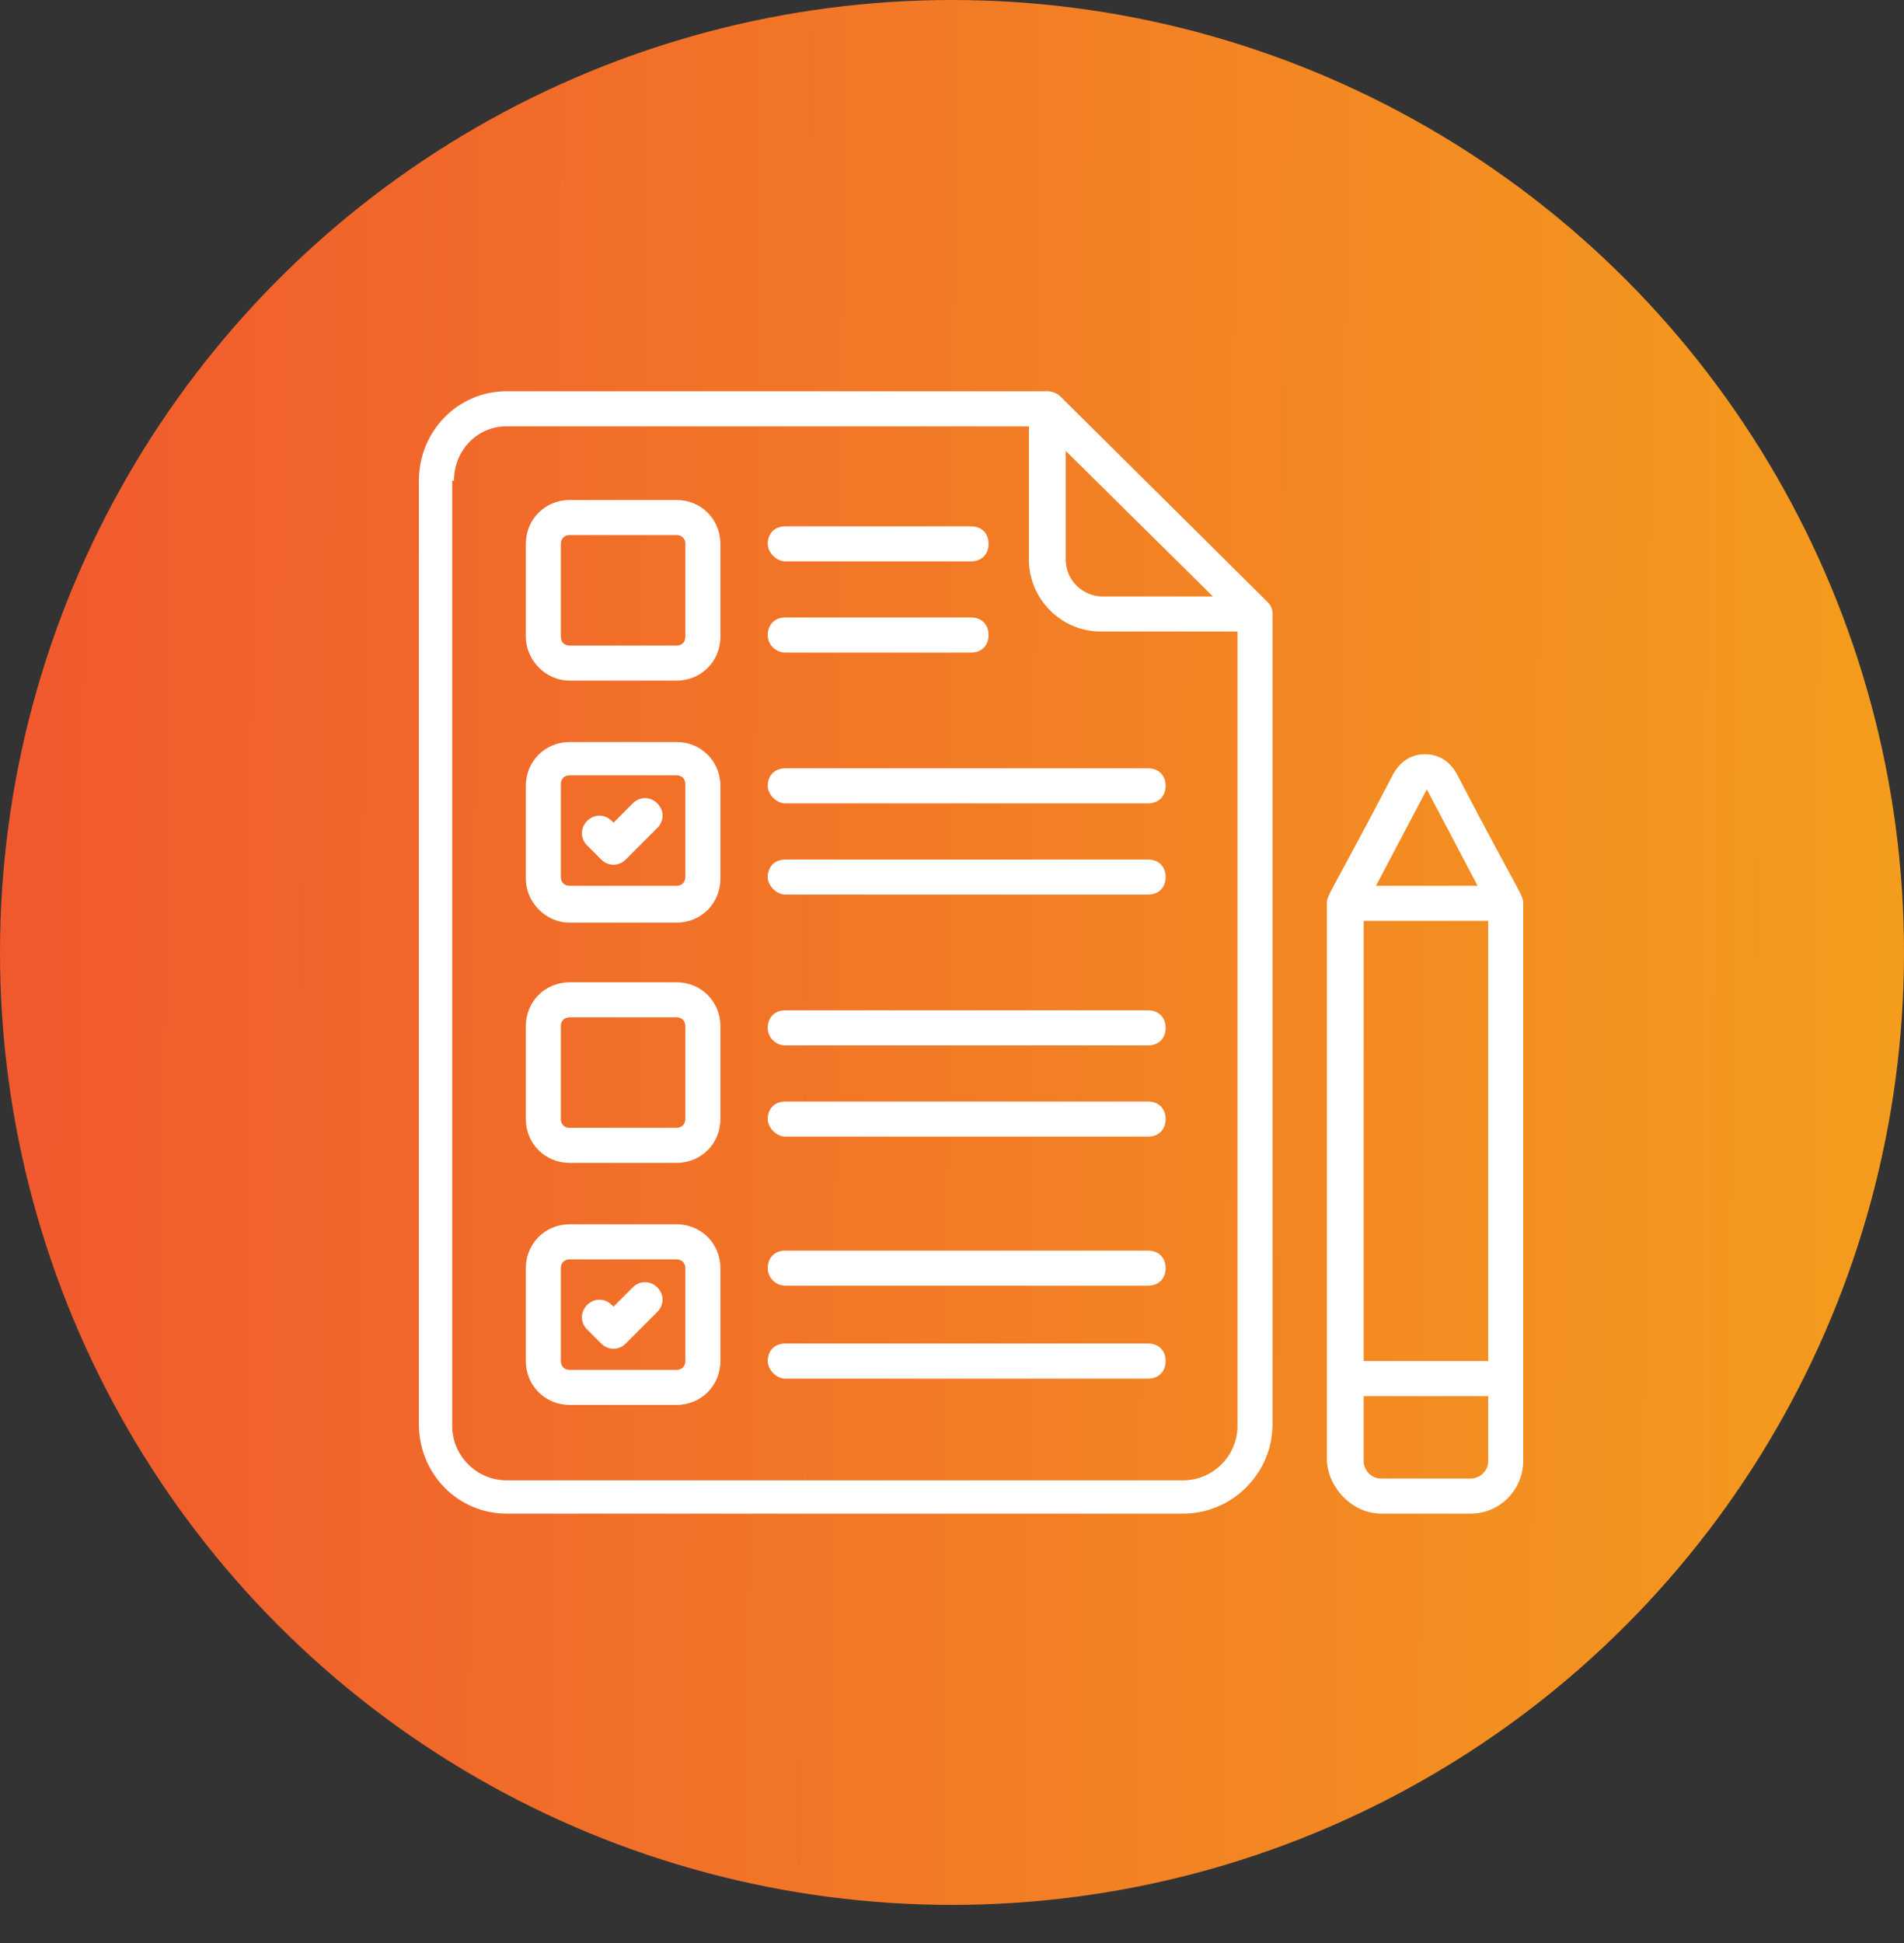 <svg width="50" height="51" viewBox="0 0 50 51" fill="none" xmlns="http://www.w3.org/2000/svg">
<rect x="0" y="0" width="50" height="51" fill="#333333" stroke="none"/>
<circle cx="25" cy="25" r="25" fill="url(#paint0_linear_5676_1823)"/>
<path d="M13.302 39.73H31.07C32.359 39.73 33.417 38.672 33.417 37.383V16.116C33.417 15.932 33.325 15.84 33.279 15.794L27.848 10.408C27.756 10.316 27.617 10.27 27.525 10.27H13.302C12.013 10.27 11 11.329 11 12.618V37.383C11 38.672 12.013 39.73 13.302 39.73ZM31.852 15.656H28.952C28.446 15.656 27.986 15.241 27.986 14.689V11.835L31.852 15.656ZM11.921 12.618C11.921 11.835 12.519 11.191 13.302 11.191H27.019V14.689C27.019 15.702 27.848 16.576 28.906 16.576H32.497V37.429C32.497 38.211 31.852 38.856 31.07 38.856H13.302C12.519 38.856 11.875 38.211 11.875 37.429V12.618H11.921Z" fill="white"/>
<path d="M20.621 36.186H30.15C30.426 36.186 30.61 36.002 30.61 35.726C30.61 35.449 30.426 35.265 30.15 35.265H20.621C20.345 35.265 20.161 35.449 20.161 35.726C20.161 35.956 20.391 36.186 20.621 36.186ZM20.621 33.746H30.15C30.426 33.746 30.61 33.562 30.61 33.286C30.61 33.01 30.426 32.826 30.15 32.826H20.621C20.345 32.826 20.161 33.01 20.161 33.286C20.161 33.562 20.391 33.746 20.621 33.746ZM20.621 29.834H30.15C30.426 29.834 30.61 29.649 30.61 29.373C30.61 29.097 30.426 28.913 30.15 28.913H20.621C20.345 28.913 20.161 29.097 20.161 29.373C20.161 29.603 20.391 29.834 20.621 29.834ZM20.621 27.44H30.15C30.426 27.44 30.61 27.256 30.61 26.98C30.61 26.703 30.426 26.519 30.15 26.519H20.621C20.345 26.519 20.161 26.703 20.161 26.98C20.161 27.256 20.391 27.44 20.621 27.44ZM20.621 23.481H30.15C30.426 23.481 30.61 23.297 30.61 23.021C30.61 22.745 30.426 22.561 30.15 22.561H20.621C20.345 22.561 20.161 22.745 20.161 23.021C20.161 23.251 20.391 23.481 20.621 23.481ZM20.621 21.087H30.15C30.426 21.087 30.61 20.903 30.61 20.627C30.61 20.351 30.426 20.167 30.15 20.167H20.621C20.345 20.167 20.161 20.351 20.161 20.627C20.161 20.857 20.391 21.087 20.621 21.087ZM20.621 17.129H25.501C25.777 17.129 25.961 16.945 25.961 16.669C25.961 16.392 25.777 16.208 25.501 16.208H20.621C20.345 16.208 20.161 16.392 20.161 16.669C20.161 16.945 20.391 17.129 20.621 17.129ZM20.621 14.735H25.501C25.777 14.735 25.961 14.551 25.961 14.275C25.961 13.999 25.777 13.815 25.501 13.815H20.621C20.345 13.815 20.161 13.999 20.161 14.275C20.161 14.505 20.391 14.735 20.621 14.735ZM14.959 17.865H17.767C18.412 17.865 18.918 17.359 18.918 16.715V14.275C18.918 13.63 18.412 13.124 17.767 13.124H14.959C14.315 13.124 13.809 13.63 13.809 14.275V16.715C13.809 17.313 14.315 17.865 14.959 17.865ZM14.729 14.275C14.729 14.137 14.821 14.045 14.959 14.045H17.767C17.905 14.045 17.997 14.137 17.997 14.275V16.715C17.997 16.853 17.905 16.945 17.767 16.945H14.959C14.821 16.945 14.729 16.853 14.729 16.715V14.275ZM14.959 24.218H17.767C18.412 24.218 18.918 23.711 18.918 23.067V20.627C18.918 19.983 18.412 19.476 17.767 19.476H14.959C14.315 19.476 13.809 19.983 13.809 20.627V23.067C13.809 23.665 14.315 24.218 14.959 24.218ZM14.729 20.581C14.729 20.443 14.821 20.351 14.959 20.351H17.767C17.905 20.351 17.997 20.443 17.997 20.581V23.021C17.997 23.159 17.905 23.251 17.767 23.251H14.959C14.821 23.251 14.729 23.159 14.729 23.021V20.581ZM14.959 30.524H17.767C18.412 30.524 18.918 30.018 18.918 29.373V26.933C18.918 26.289 18.412 25.783 17.767 25.783H14.959C14.315 25.783 13.809 26.289 13.809 26.933V29.373C13.809 30.018 14.315 30.524 14.959 30.524ZM14.729 26.933C14.729 26.796 14.821 26.703 14.959 26.703H17.767C17.905 26.703 17.997 26.796 17.997 26.933V29.373C17.997 29.511 17.905 29.603 17.767 29.603H14.959C14.821 29.603 14.729 29.511 14.729 29.373V26.933ZM14.959 36.876H17.767C18.412 36.876 18.918 36.37 18.918 35.726V33.286C18.918 32.642 18.412 32.135 17.767 32.135H14.959C14.315 32.135 13.809 32.642 13.809 33.286V35.726C13.809 36.37 14.315 36.876 14.959 36.876ZM14.729 33.286C14.729 33.148 14.821 33.056 14.959 33.056H17.767C17.905 33.056 17.997 33.148 17.997 33.286V35.726C17.997 35.864 17.905 35.956 17.767 35.956H14.959C14.821 35.956 14.729 35.864 14.729 35.726V33.286Z" fill="white"/>
<path d="M15.788 22.56C15.972 22.744 16.248 22.744 16.432 22.56L17.261 21.732C17.445 21.547 17.445 21.271 17.261 21.087C17.076 20.903 16.8 20.903 16.616 21.087L16.11 21.594L16.064 21.547C15.88 21.363 15.604 21.363 15.419 21.547C15.235 21.732 15.235 22.008 15.419 22.192L15.788 22.56ZM15.788 35.265C15.972 35.449 16.248 35.449 16.432 35.265L17.261 34.436C17.445 34.252 17.445 33.976 17.261 33.792C17.076 33.608 16.8 33.608 16.616 33.792L16.11 34.298L16.064 34.252C15.88 34.068 15.604 34.068 15.419 34.252C15.235 34.436 15.235 34.713 15.419 34.897L15.788 35.265ZM36.272 39.73H38.619C39.402 39.73 40 39.086 40 38.349V23.711C40 23.481 39.908 23.481 38.251 20.305C38.067 19.983 37.791 19.798 37.422 19.798C37.054 19.798 36.778 19.983 36.594 20.305C34.937 23.481 34.845 23.481 34.845 23.711V38.349C34.891 39.086 35.535 39.73 36.272 39.73ZM39.08 35.725H35.811V24.171H39.08V35.725ZM39.08 38.349C39.08 38.625 38.849 38.809 38.619 38.809H36.272C35.995 38.809 35.811 38.579 35.811 38.349V36.646H39.08V38.349ZM37.469 20.719L38.803 23.251H36.134L37.469 20.719Z" fill="white"/>
<defs>
<linearGradient id="paint0_linear_5676_1823" x1="-4.508" y1="75.781" x2="77.036" y2="76.356" gradientUnits="userSpaceOnUse">
<stop stop-color="#F05330"/>
<stop offset="1" stop-color="#F6C213"/>
</linearGradient>
</defs>
</svg>
